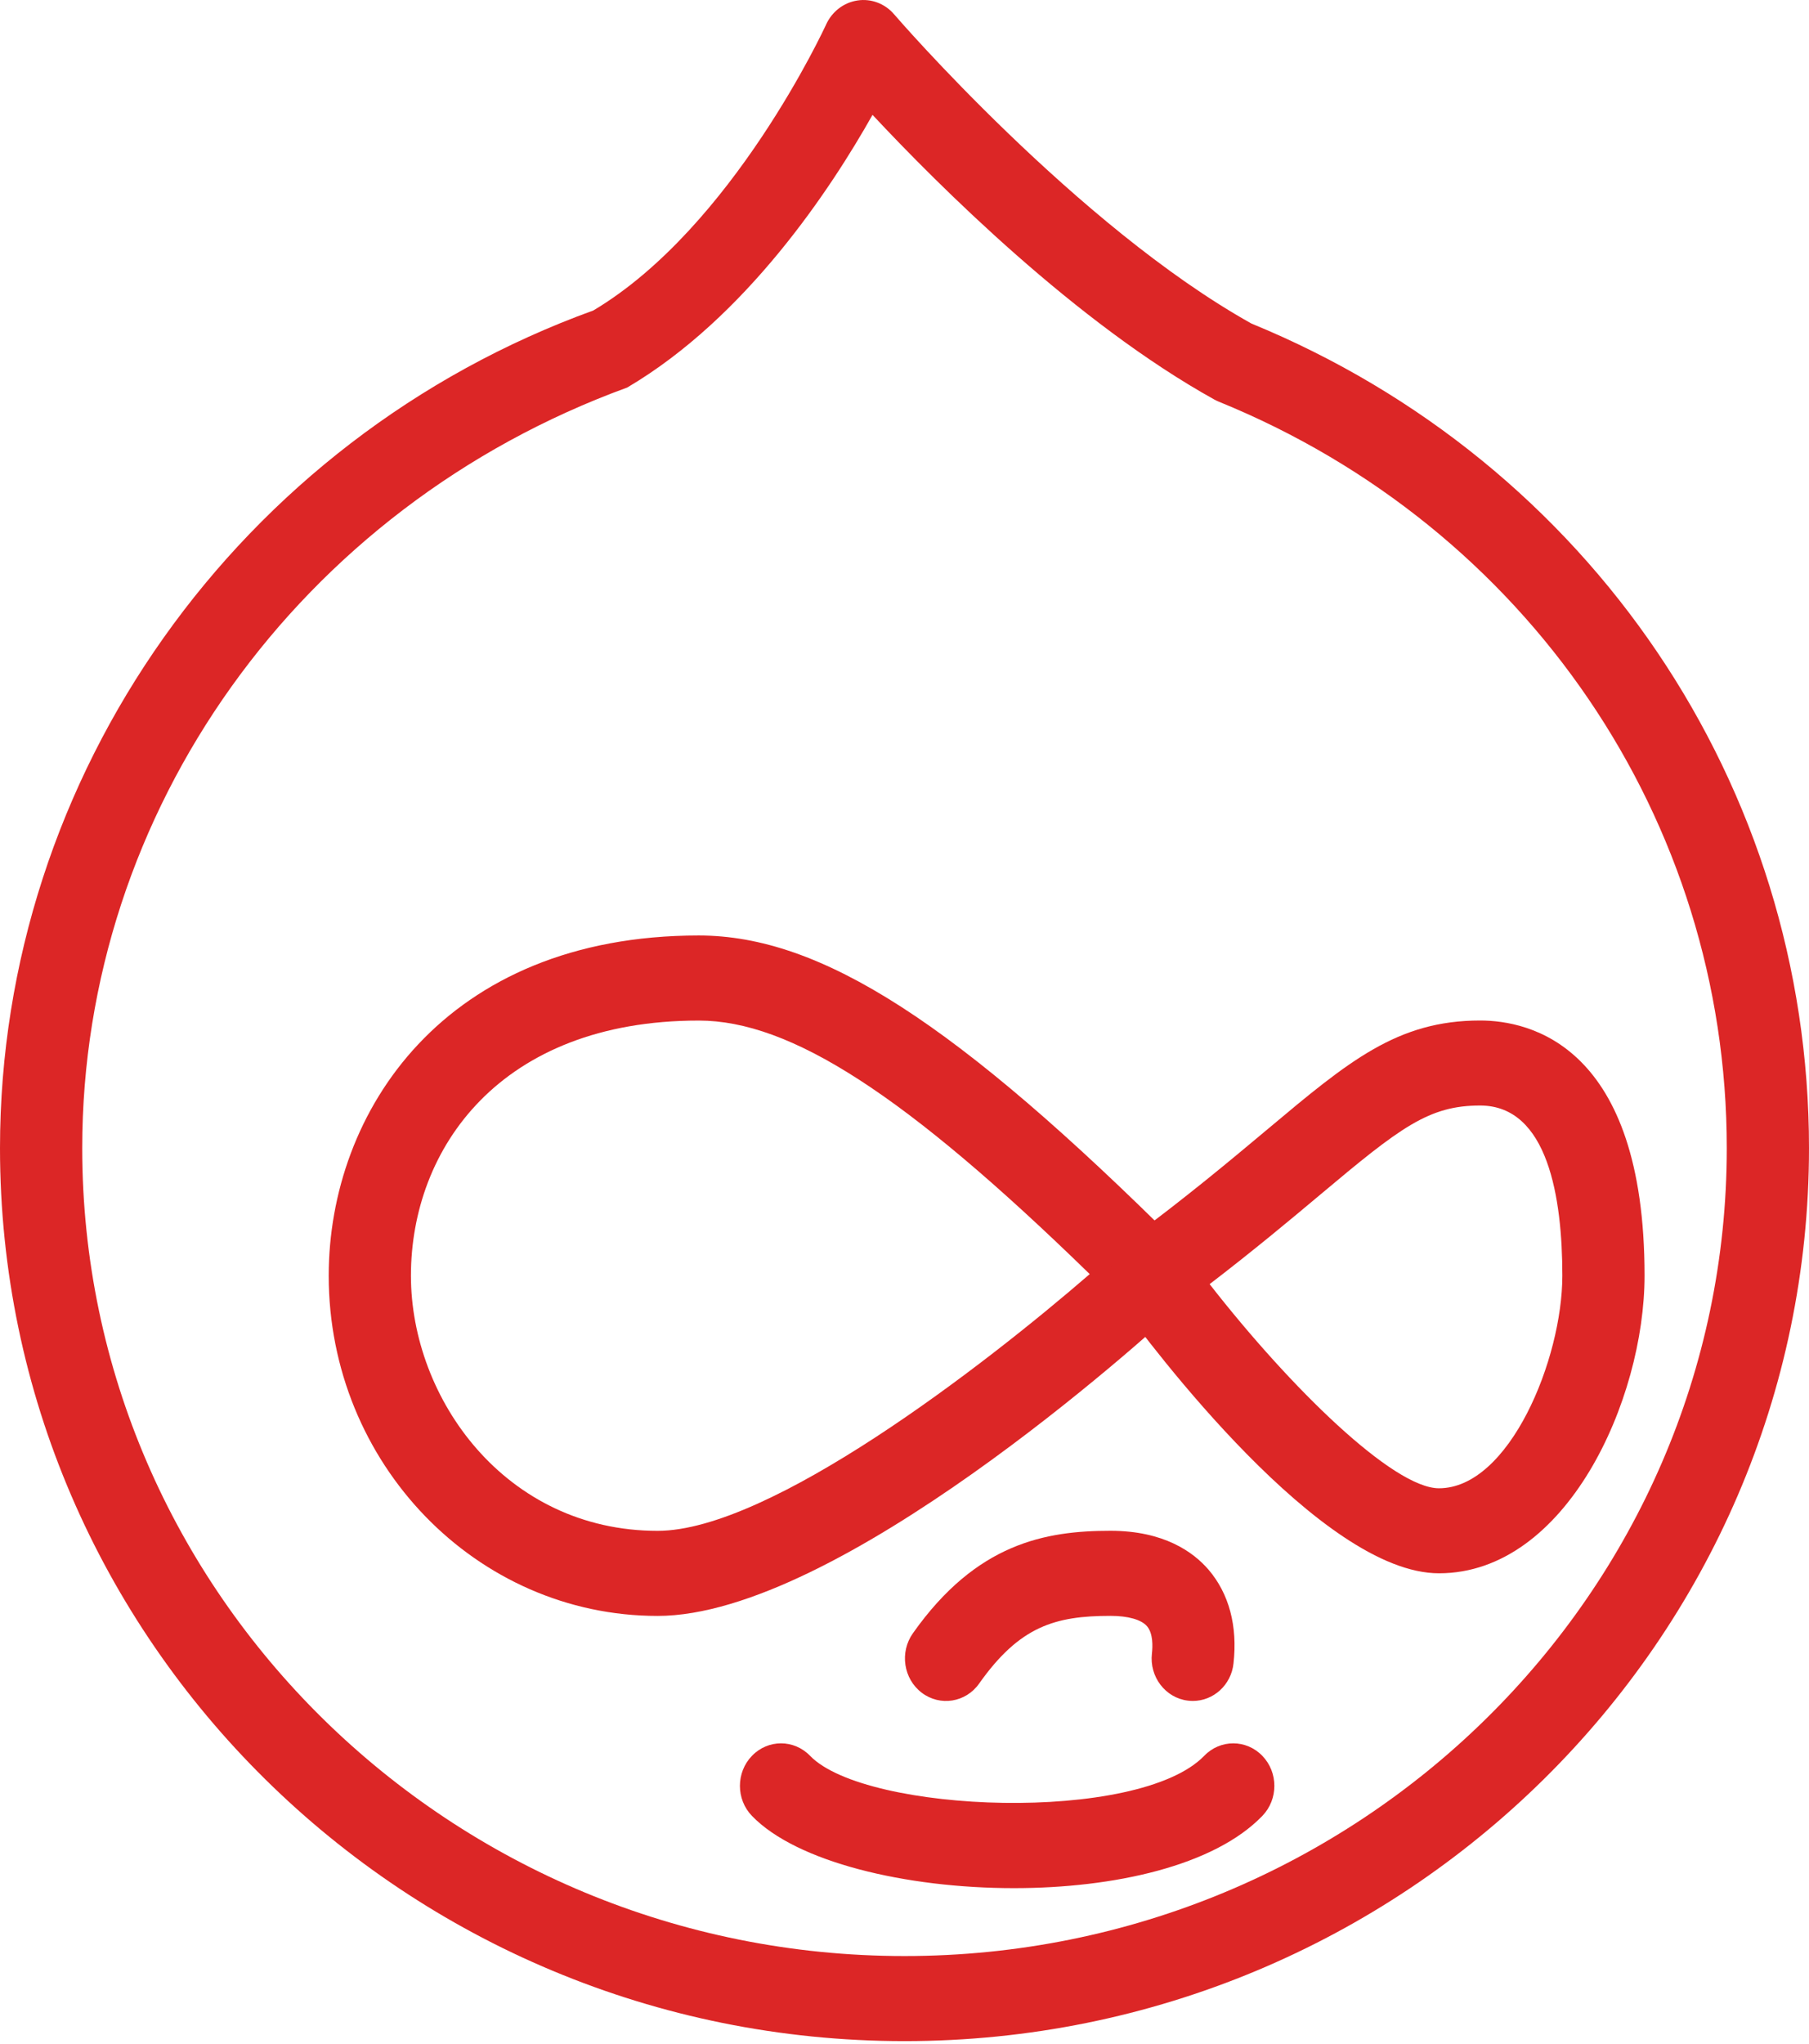 <svg width="31" height="35" viewBox="0 0 31 35" fill="none" xmlns="http://www.w3.org/2000/svg">
<path d="M15.5 34.956C6.954 34.956 0 28.096 0 19.662C0 13.284 4.085 7.519 10.168 5.317C12.554 3.898 14.142 0.454 14.157 0.419C14.259 0.197 14.46 0.043 14.695 0.008C14.928 -0.028 15.166 0.062 15.322 0.245C15.352 0.282 18.463 3.877 21.445 5.541C27.25 7.921 31 13.46 31 19.662C31 28.094 24.046 34.956 15.5 34.956ZM14.952 1.967C14.245 3.223 12.79 5.435 10.748 6.637C5.116 8.689 1.409 13.902 1.409 19.662C1.409 27.292 7.73 33.499 15.5 33.499C23.27 33.499 29.591 27.292 29.591 19.662C29.591 14.049 26.175 9.031 20.888 6.88C20.863 6.87 20.839 6.858 20.814 6.845C18.442 5.531 16.082 3.176 14.952 1.967Z" fill="#DC2626"/>
<path d="M11.269 27.674C8.161 27.674 5.633 25.061 5.633 21.848C5.633 19.041 7.617 16.021 11.974 16.021C14.069 16.021 16.38 17.509 20.213 21.323C20.355 21.465 20.433 21.66 20.428 21.862C20.424 22.066 20.34 22.257 20.192 22.392C19.604 22.933 14.354 27.674 11.269 27.674ZM11.974 17.478C8.567 17.478 7.042 19.673 7.042 21.848C7.042 23.949 8.658 26.217 11.269 26.217C13.195 26.217 16.848 23.4 18.674 21.82C15.515 18.745 13.548 17.478 11.974 17.478Z" fill="#DC2626"/>
<path d="M24.659 26.944C22.647 26.944 19.729 23.061 19.164 22.283C19.051 22.127 19.003 21.929 19.031 21.735C19.059 21.542 19.164 21.368 19.317 21.253C20.345 20.493 21.108 19.852 21.731 19.331C23.112 18.174 23.945 17.477 25.364 17.477C26.212 17.477 28.182 17.902 28.182 21.846C28.182 23.974 26.842 26.944 24.659 26.944ZM20.729 21.992C22.113 23.767 23.876 25.488 24.659 25.488C25.864 25.488 26.773 23.278 26.773 21.846C26.773 20.516 26.528 18.933 25.364 18.933C24.487 18.933 24.005 19.3 22.619 20.464C22.106 20.894 21.497 21.403 20.729 21.992Z" fill="#DC2626"/>
<path d="M20.442 29.13C20.414 29.13 20.387 29.128 20.357 29.125C19.971 29.079 19.694 28.716 19.74 28.317C19.754 28.196 19.761 27.973 19.656 27.851C19.56 27.738 19.332 27.673 19.03 27.673C18.08 27.673 17.473 27.852 16.78 28.831C16.55 29.159 16.108 29.226 15.796 28.99C15.482 28.752 15.414 28.296 15.644 27.971C16.733 26.428 17.915 26.216 19.03 26.216C19.945 26.216 20.449 26.579 20.71 26.882C21.062 27.293 21.21 27.848 21.138 28.487C21.099 28.857 20.794 29.13 20.442 29.13Z" fill="#DC2626"/>
<path d="M17.375 32.336C15.517 32.336 13.648 31.888 12.886 31.099C12.611 30.815 12.611 30.354 12.886 30.07C13.161 29.785 13.607 29.785 13.882 30.07C14.837 31.056 19.51 31.232 20.636 30.07C20.91 29.785 21.357 29.785 21.632 30.07C21.907 30.354 21.907 30.815 21.632 31.099C20.809 31.952 19.096 32.336 17.375 32.336Z" fill="#DC2626"/>
</svg>
